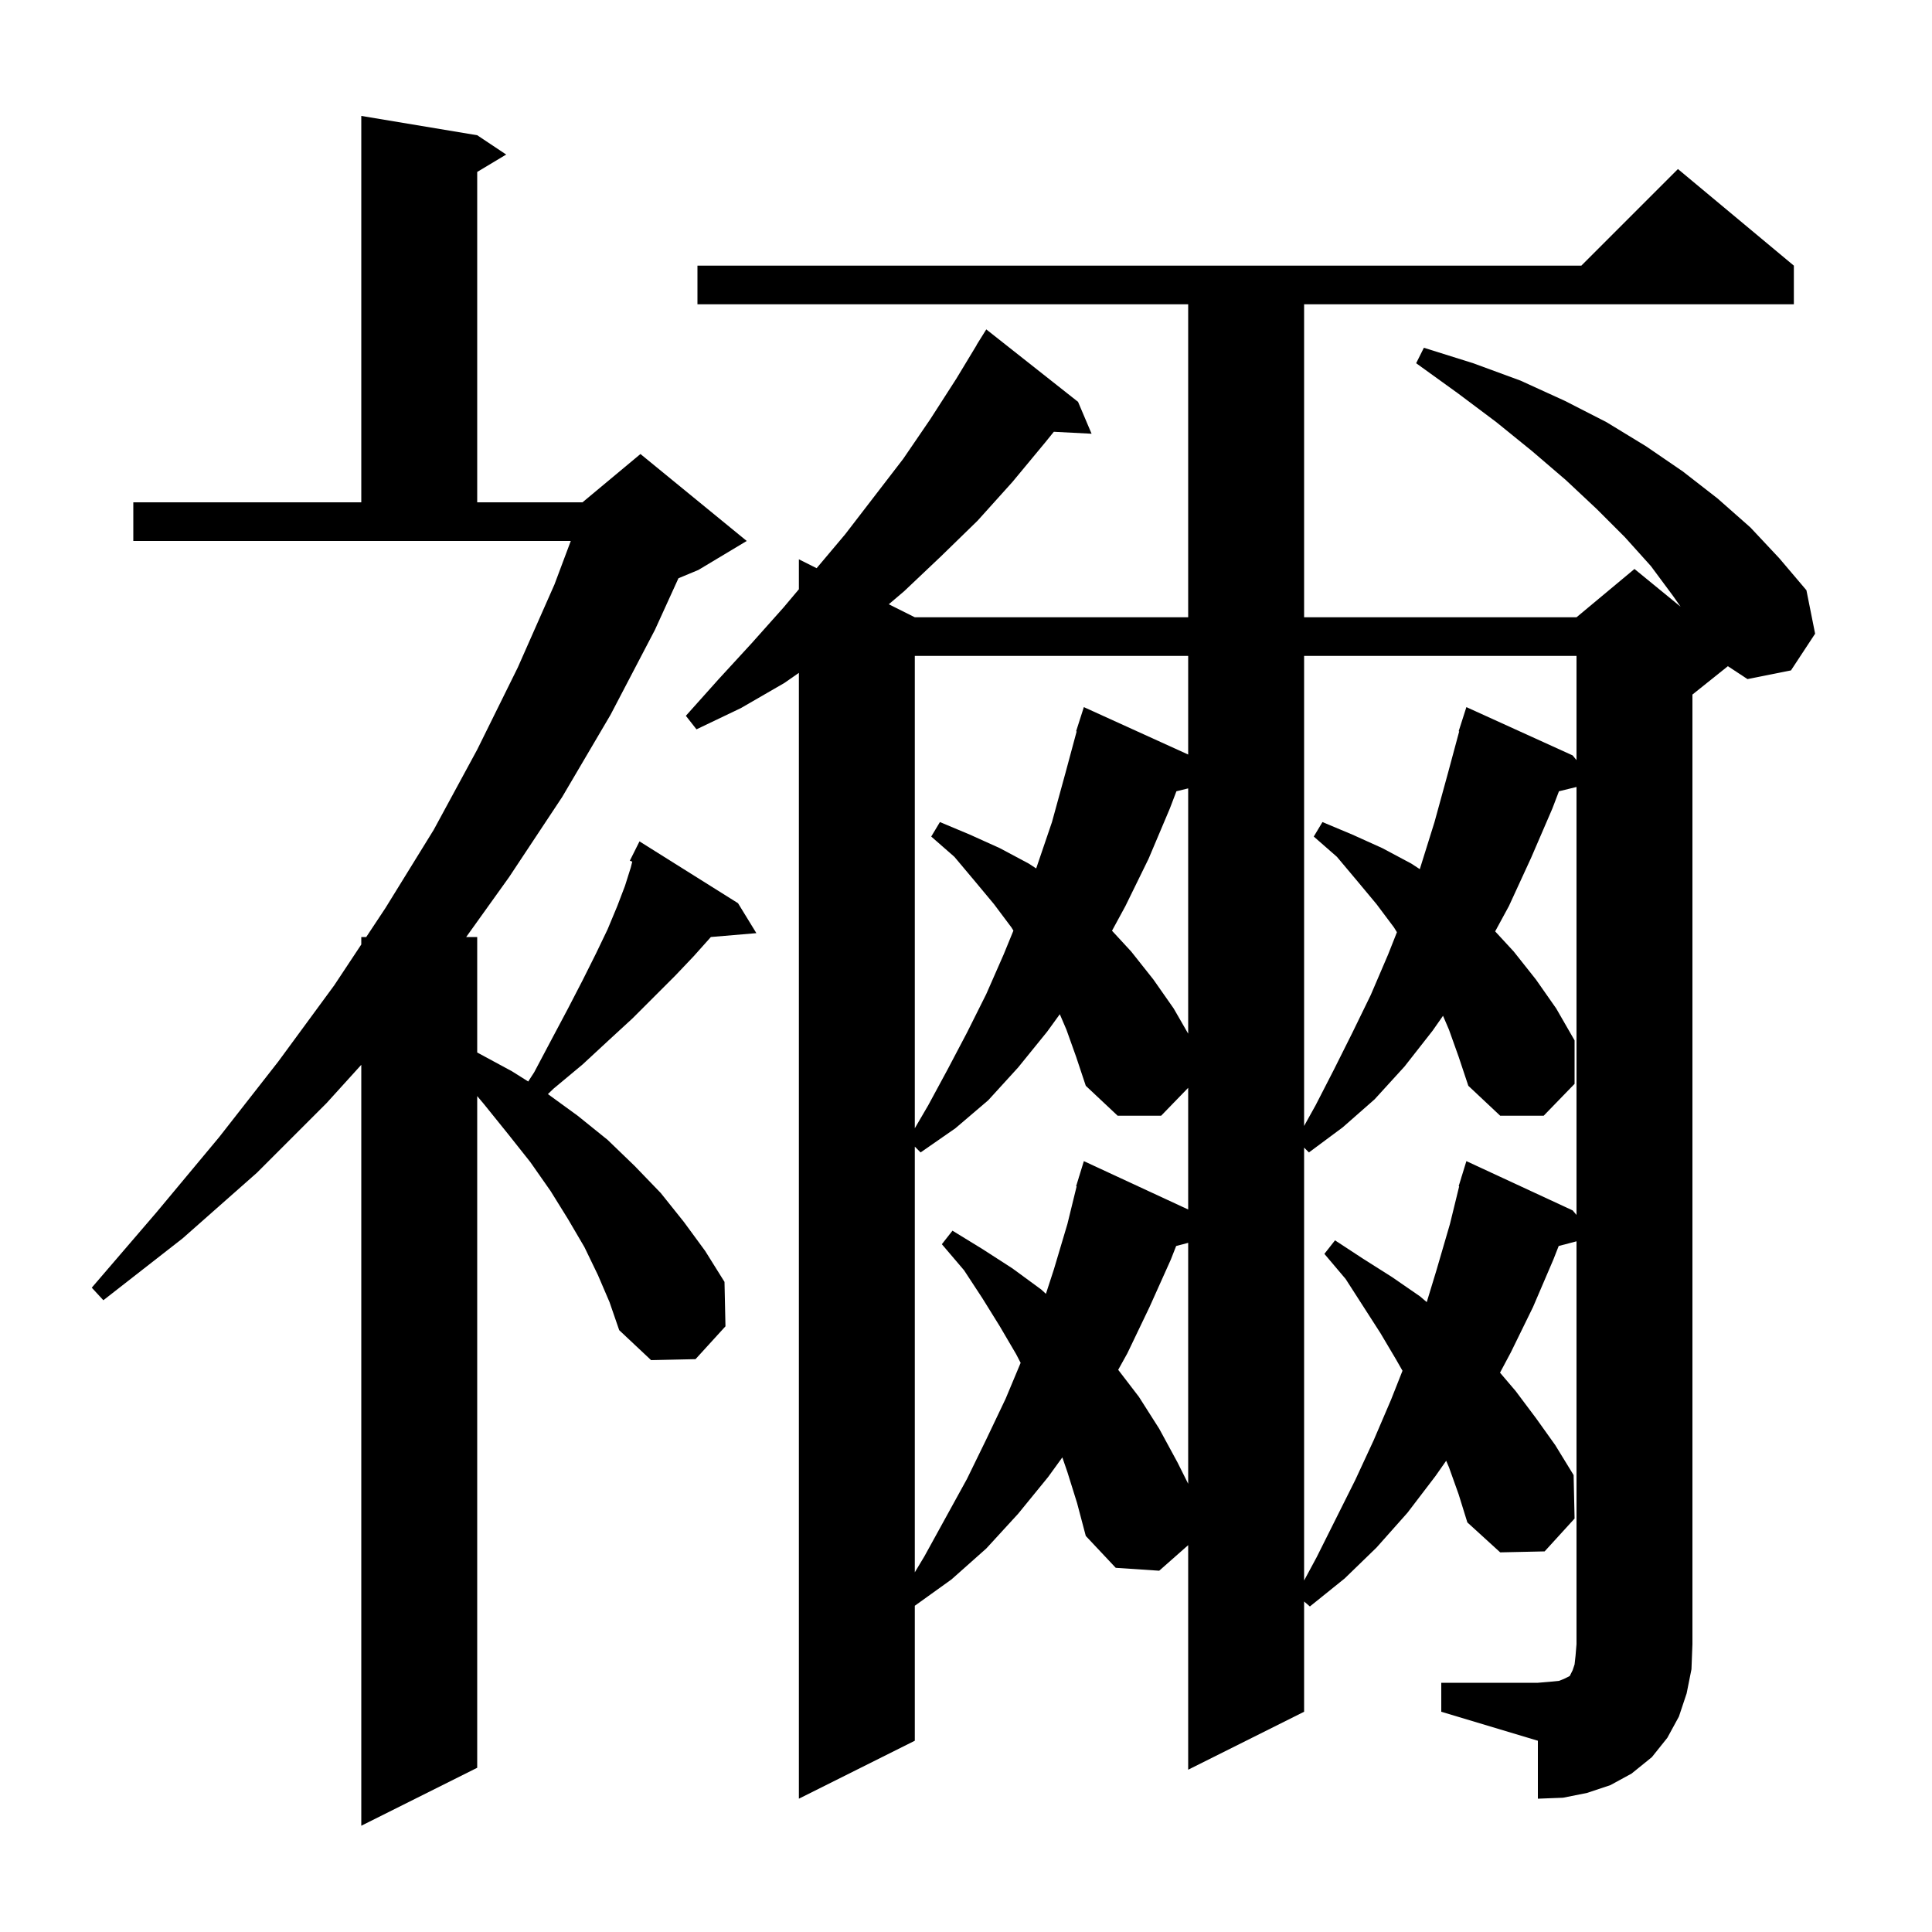 <svg xmlns="http://www.w3.org/2000/svg" xmlns:xlink="http://www.w3.org/1999/xlink" version="1.1" baseProfile="full" viewBox="0 0 200 200" width="200" height="200">
<g fill="black">
<path d="M 61.9 132.0 L 60.5 129.1 L 58.8 126.2 L 57.0 123.3 L 54.9 120.3 L 52.6 117.4 L 50.1 114.3 L 49.4 113.465 L 49.4 183.0 L 37.4 189.0 L 37.4 110.229 L 33.8 114.2 L 26.6 121.4 L 18.9 128.2 L 10.7 134.6 L 9.5 133.3 L 16.2 125.5 L 22.7 117.7 L 28.8 109.9 L 34.6 102.0 L 37.4 97.774 L 37.4 97.0 L 37.913 97.0 L 39.9 94.0 L 44.9 85.9 L 49.4 77.6 L 53.6 69.1 L 57.4 60.5 L 59.087 56.0 L 13.8 56.0 L 13.8 52.0 L 37.4 52.0 L 37.4 12.0 L 49.4 14.0 L 52.4 16.0 L 49.4 17.8 L 49.4 52.0 L 60.3 52.0 L 66.3 47.0 L 77.3 56.0 L 72.3 59.0 L 70.232 59.862 L 67.8 65.2 L 63.2 74.0 L 58.2 82.5 L 52.7 90.8 L 48.26 97.0 L 49.4 97.0 L 49.4 108.954 L 53.0 110.9 L 54.681 111.957 L 55.3 111.0 L 57.1 107.6 L 58.8 104.4 L 60.3 101.5 L 61.7 98.7 L 62.9 96.2 L 63.9 93.8 L 64.7 91.7 L 65.3 89.8 L 65.45 89.198 L 65.2 89.1 L 66.2 87.1 L 76.4 93.5 L 78.3 96.6 L 73.59 96.999 L 73.5 97.1 L 71.8 99.0 L 69.9 101.0 L 65.5 105.4 L 63.0 107.7 L 60.3 110.2 L 57.3 112.7 L 56.72 113.26 L 59.8 115.5 L 62.9 118.0 L 65.7 120.7 L 68.4 123.5 L 70.8 126.5 L 73.0 129.5 L 75.0 132.7 L 75.1 137.3 L 72.0 140.7 L 67.4 140.8 L 64.1 137.7 L 63.1 134.8 Z M 149.2 174.2 L 159.2 174.2 L 160.4 174.1 L 161.4 174.0 L 161.9 173.8 L 162.5 173.5 L 162.8 172.9 L 163.0 172.3 L 163.1 171.4 L 163.2 170.2 L 163.2 128.5 L 161.355 128.986 L 160.8 130.4 L 158.7 135.3 L 156.4 140.0 L 155.281 142.099 L 156.9 144.0 L 159.0 146.8 L 161.0 149.6 L 162.9 152.7 L 163.0 157.2 L 159.9 160.6 L 155.3 160.7 L 151.9 157.6 L 151.0 154.7 L 150.0 151.9 L 149.708 151.218 L 148.6 152.8 L 145.7 156.6 L 142.5 160.2 L 139.2 163.4 L 135.6 166.3 L 135.0 165.786 L 135.0 177.2 L 123.0 183.2 L 123.0 159.953 L 120.0 162.6 L 115.5 162.3 L 112.4 159.0 L 111.5 155.6 L 110.5 152.4 L 109.973 150.868 L 108.5 152.9 L 105.4 156.7 L 102.1 160.3 L 98.5 163.5 L 94.7 166.228 L 94.7 180.2 L 82.7 186.2 L 82.7 69.653 L 81.2 70.7 L 76.7 73.3 L 72.1 75.5 L 71.0 74.1 L 74.4 70.3 L 77.8 66.6 L 81.1 62.9 L 82.7 61.0 L 82.7 57.9 L 84.537 58.819 L 87.5 55.3 L 93.5 47.5 L 96.3 43.4 L 99.0 39.2 L 101.112 35.707 L 101.1 35.7 L 102.1 34.1 L 111.6 41.6 L 113.0 44.9 L 109.092 44.698 L 108.2 45.8 L 104.8 49.9 L 101.2 53.9 L 97.4 57.6 L 93.6 61.2 L 92.007 62.554 L 94.7 63.9 L 123.0 63.9 L 123.0 31.5 L 72.2 31.5 L 72.2 27.5 L 163.7 27.5 L 173.7 17.5 L 185.7 27.5 L 185.7 31.5 L 135.0 31.5 L 135.0 63.9 L 163.2 63.9 L 169.2 58.9 L 173.974 62.806 L 173.2 61.7 L 170.9 58.6 L 168.2 55.6 L 165.3 52.7 L 162.1 49.7 L 158.6 46.7 L 154.9 43.7 L 150.9 40.7 L 146.6 37.6 L 147.4 36.0 L 152.5 37.6 L 157.4 39.4 L 162.0 41.5 L 166.3 43.7 L 170.4 46.2 L 174.2 48.8 L 177.8 51.6 L 181.2 54.6 L 184.2 57.8 L 187.0 61.1 L 187.9 65.6 L 185.4 69.4 L 180.9 70.3 L 178.87 68.964 L 175.2 71.9 L 175.2 170.2 L 175.1 172.8 L 174.6 175.3 L 173.8 177.7 L 172.6 179.9 L 171.0 181.9 L 168.9 183.6 L 166.7 184.8 L 164.3 185.6 L 161.8 186.1 L 159.2 186.2 L 159.2 180.2 L 149.2 177.2 Z M 150.0 106.6 L 149.381 105.156 L 148.3 106.7 L 145.4 110.4 L 142.3 113.8 L 139.0 116.7 L 135.5 119.3 L 135.0 118.8 L 135.0 163.614 L 136.3 161.2 L 140.3 153.2 L 142.2 149.1 L 144.0 144.9 L 145.186 141.9 L 144.5 140.7 L 142.9 138.0 L 139.3 132.4 L 137.1 129.8 L 138.2 128.4 L 141.1 130.3 L 144.1 132.2 L 147.0 134.2 L 147.697 134.794 L 148.7 131.5 L 150.1 126.7 L 151.052 122.811 L 151.0 122.8 L 151.27 121.923 L 151.3 121.8 L 151.307 121.802 L 151.8 120.2 L 162.8 125.3 L 163.2 125.77 L 163.2 81.467 L 161.382 81.913 L 160.7 83.7 L 158.5 88.8 L 156.2 93.8 L 154.778 96.417 L 156.7 98.5 L 159.0 101.4 L 161.1 104.4 L 163.0 107.7 L 163.0 112.2 L 159.8 115.5 L 155.3 115.5 L 152.0 112.4 L 151.0 109.4 Z M 110.4 106.6 L 109.711 104.992 L 108.4 106.8 L 105.4 110.5 L 102.3 113.9 L 98.9 116.8 L 95.3 119.3 L 94.7 118.7 L 94.7 162.767 L 95.7 161.1 L 100.1 153.1 L 102.1 149.0 L 104.1 144.8 L 105.656 141.082 L 105.2 140.2 L 103.5 137.3 L 101.7 134.4 L 99.8 131.5 L 97.5 128.8 L 98.6 127.4 L 101.7 129.3 L 104.8 131.3 L 107.8 133.5 L 108.273 133.938 L 109.1 131.4 L 110.5 126.7 L 111.452 122.811 L 111.4 122.8 L 111.67 121.923 L 111.7 121.8 L 111.707 121.802 L 112.2 120.2 L 123.0 125.207 L 123.0 112.612 L 120.2 115.5 L 115.7 115.5 L 112.4 112.4 L 111.4 109.4 Z M 121.755 128.986 L 121.2 130.4 L 119.0 135.3 L 116.7 140.1 L 115.755 141.802 L 117.9 144.6 L 120.0 147.9 L 121.9 151.4 L 123.0 153.6 L 123.0 128.658 Z M 94.7 67.9 L 94.7 116.8 L 96.1 114.4 L 98.1 110.7 L 100.1 106.9 L 102.1 102.9 L 103.9 98.8 L 104.908 96.337 L 104.7 96.0 L 102.9 93.6 L 100.9 91.2 L 98.8 88.7 L 96.4 86.6 L 97.3 85.1 L 100.4 86.4 L 103.5 87.8 L 106.5 89.4 L 107.265 89.901 L 107.3 89.8 L 108.9 85.1 L 110.3 80.0 L 111.455 75.712 L 111.4 75.7 L 112.2 73.2 L 123.0 78.109 L 123.0 67.9 Z M 135.0 67.9 L 135.0 116.56 L 136.2 114.4 L 138.1 110.7 L 140.0 106.9 L 141.9 103.0 L 143.7 98.8 L 144.609 96.502 L 144.3 96.0 L 142.5 93.6 L 140.5 91.2 L 138.4 88.7 L 136.0 86.6 L 136.9 85.1 L 140.0 86.4 L 143.1 87.8 L 146.1 89.4 L 146.975 89.973 L 147.0 89.9 L 148.5 85.1 L 149.9 80.0 L 151.055 75.712 L 151.0 75.7 L 151.8 73.2 L 162.8 78.2 L 163.2 78.687 L 163.2 67.9 Z M 121.782 81.913 L 121.1 83.7 L 118.9 88.9 L 116.5 93.8 L 115.115 96.349 L 117.1 98.5 L 119.4 101.4 L 121.5 104.4 L 123.0 107.005 L 123.0 81.614 Z " />
</g>
</svg>
